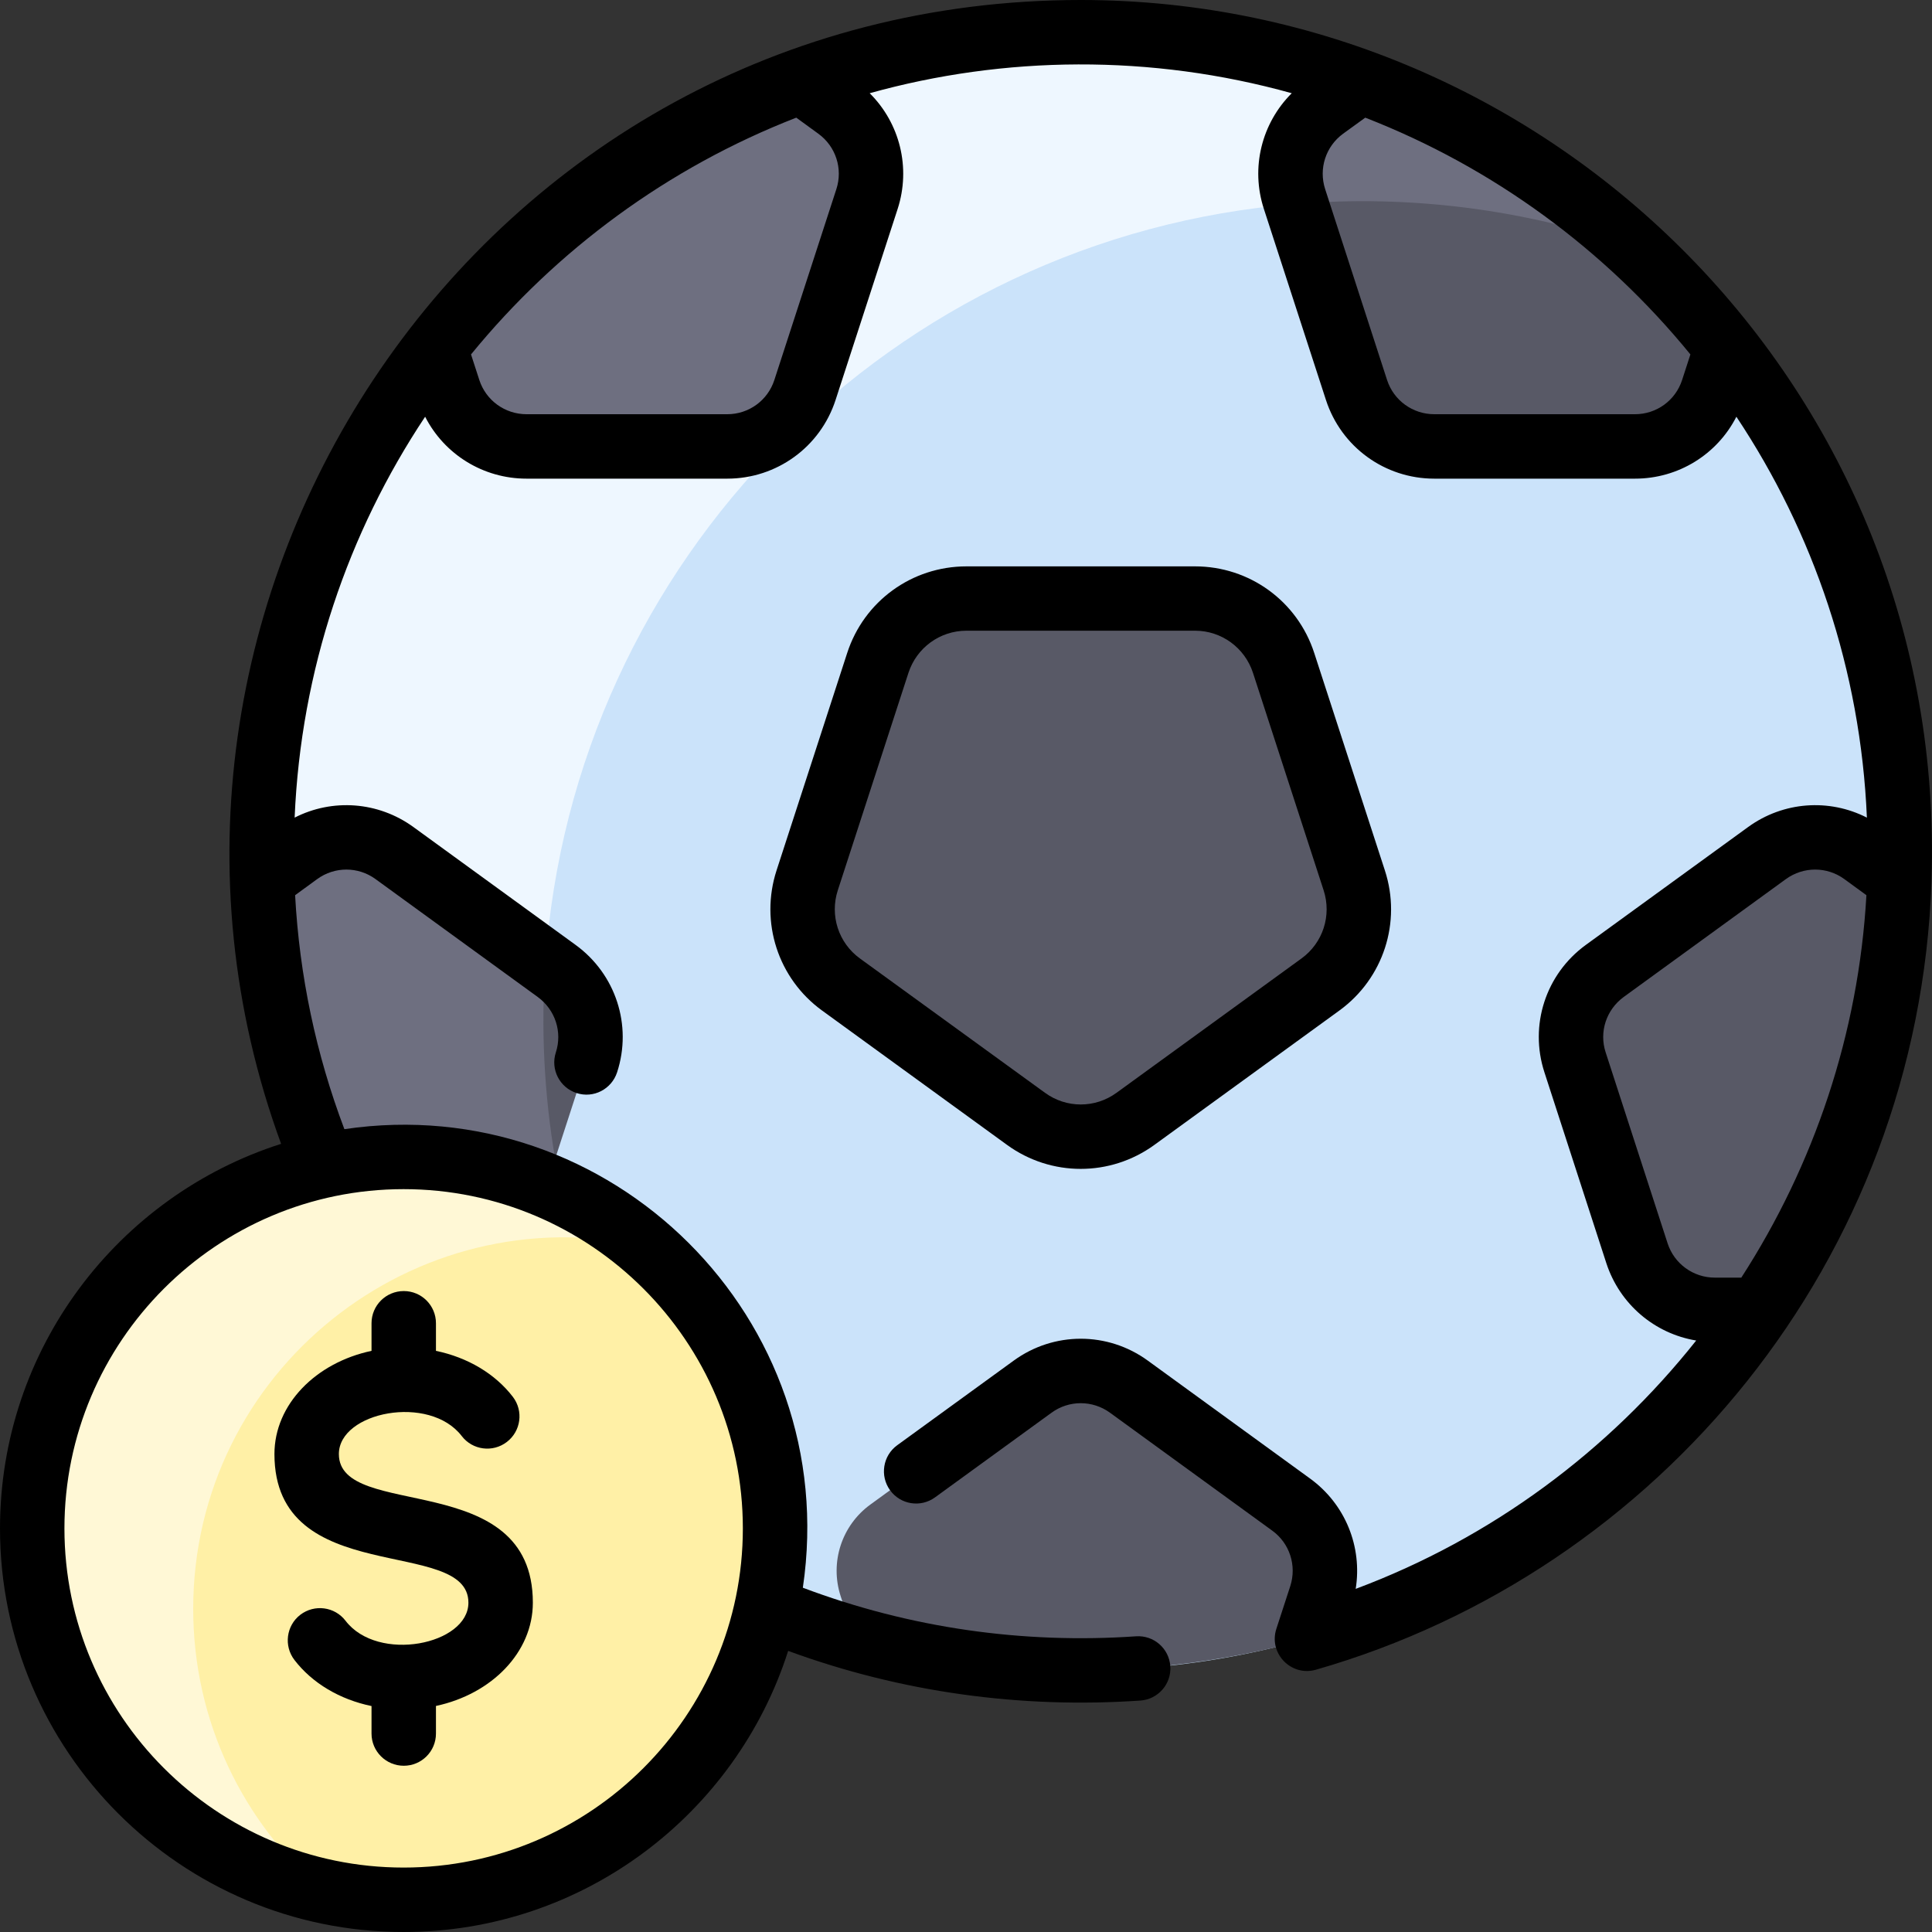 <svg width="20" height="20" viewBox="0 0 20 20" fill="none" xmlns="http://www.w3.org/2000/svg">
<rect x="0" y="0" width="20" height="20" fill="#333333" stroke="none"/>
<g clip-path="url(#clip0_1192_1860)">
<path d="M11.188 0.333C6.395 0.333 2.547 4.307 2.713 9.103C2.867 13.66 6.609 17.292 11.188 17.292C15.901 17.292 19.667 13.466 19.667 8.813C19.667 4.129 15.87 0.333 11.188 0.333Z" fill="#CBE3FA"/>
<path d="M8.376 16.814C6.646 16.206 5.171 15.053 4.16 13.559H4.624C4.991 13.559 5.316 13.322 5.429 12.974L5.746 11.997C6.069 13.893 7.02 15.571 8.376 16.814Z" fill="#EEF7FF"/>
<path d="M14.084 0.841L13.708 1.115C13.411 1.33 13.287 1.712 13.4 2.061L13.417 2.111C9.242 2.445 5.932 5.803 5.646 9.966L4.083 8.831C3.786 8.615 3.384 8.615 3.088 8.831L2.713 9.103C2.547 4.307 6.395 0.333 11.188 0.333C12.205 0.333 13.181 0.513 14.084 0.841Z" fill="#EEF7FF"/>
<path d="M19.288 8.831L19.662 9.102C19.607 10.75 19.081 12.279 18.215 13.559H17.752C17.385 13.559 17.06 13.322 16.947 12.974L16.304 10.998C16.191 10.65 16.315 10.267 16.612 10.052L18.292 8.831C18.589 8.615 18.991 8.615 19.288 8.831Z" fill="#585966"/>
<path d="M13.366 15.575C13.663 15.791 13.787 16.173 13.674 16.522L13.53 16.964C13.53 16.968 12.486 17.292 11.188 17.292C10.375 17.292 9.589 17.177 8.846 16.964C8.846 16.96 8.847 16.967 8.702 16.522C8.589 16.173 8.713 15.791 9.01 15.575L10.69 14.354C10.987 14.139 11.389 14.139 11.686 14.354L13.366 15.575Z" fill="#585966"/>
<path d="M14.019 9.113C14.149 9.51 14.007 9.946 13.669 10.191L11.755 11.582C11.416 11.828 10.959 11.828 10.621 11.582L8.707 10.191C8.369 9.946 8.227 9.51 8.356 9.113L9.087 6.862C9.217 6.465 9.587 6.196 10.005 6.196H12.371C12.789 6.196 13.159 6.465 13.288 6.862L14.019 9.113Z" fill="#585966"/>
<path d="M5.764 10.052C6.06 10.267 6.184 10.65 6.071 10.998L5.429 12.974C5.316 13.322 4.991 13.559 4.624 13.559H4.16C3.294 12.279 2.769 10.75 2.714 9.102L3.088 8.831C3.384 8.615 3.786 8.615 4.083 8.831L5.764 10.052Z" fill="#585966"/>
<path d="M5.747 11.997L5.429 12.974C5.316 13.322 4.991 13.559 4.624 13.559H4.16C3.266 12.239 2.774 10.738 2.714 9.102L3.088 8.831C3.384 8.615 3.786 8.615 4.083 8.831L5.646 9.966C5.599 10.632 5.631 11.321 5.747 11.997Z" fill="#6E6F80"/>
<path d="M17.873 3.596L17.73 4.037C17.617 4.385 17.291 4.622 16.925 4.622H14.848C14.481 4.622 14.156 4.385 14.042 4.037L13.401 2.061C13.287 1.712 13.412 1.33 13.708 1.115L14.084 0.841C15.594 1.39 16.902 2.354 17.873 3.596Z" fill="#585966"/>
<path d="M16.915 2.56C15.779 2.161 14.575 2.015 13.417 2.111L13.401 2.061C13.287 1.712 13.412 1.33 13.708 1.115L14.084 0.841C15.204 1.25 16.23 1.908 16.915 2.56Z" fill="#6E6F80"/>
<path d="M8.667 1.115C8.964 1.33 9.088 1.712 8.975 2.061L8.333 4.037C8.22 4.385 7.894 4.622 7.528 4.622H5.451C5.084 4.622 4.758 4.385 4.645 4.037L4.502 3.596C5.473 2.354 6.782 1.39 8.291 0.841L8.667 1.115Z" fill="#6E6F80"/>
<path d="M4.178 11.977C6.302 11.977 8.023 13.698 8.023 15.822C8.023 17.945 6.302 19.667 4.178 19.667C2.055 19.667 0.333 17.945 0.333 15.822C0.333 13.698 2.055 11.977 4.178 11.977Z" fill="#FFF0A6"/>
<path d="M2 16.655C2 17.824 2.521 18.871 3.344 19.576C1.622 19.195 0.333 17.659 0.333 15.822C0.333 13.698 2.055 11.977 4.178 11.977C5.133 11.977 6.006 12.325 6.678 12.901C4.28 12.369 2 14.197 2 16.655Z" fill="#FFF8D6"/>
<path d="M11.95 11.852L13.865 10.461C14.321 10.13 14.511 9.546 14.336 9.01L13.605 6.76C13.431 6.223 12.935 5.863 12.371 5.863H10.005C9.44 5.863 8.944 6.223 8.77 6.76L8.039 9.01C7.865 9.546 8.054 10.13 8.51 10.461L10.425 11.852C10.881 12.183 11.494 12.183 11.95 11.852ZM8.673 9.216L9.404 6.966C9.489 6.705 9.73 6.529 10.005 6.529H12.371C12.645 6.529 12.886 6.705 12.971 6.966L13.702 9.216C13.787 9.477 13.695 9.761 13.473 9.922L11.559 11.312C11.337 11.474 11.039 11.474 10.817 11.312L8.902 9.922C8.68 9.761 8.588 9.477 8.673 9.216Z" fill="black"/>
<path d="M19.995 9.121C19.995 9.116 19.995 9.111 19.995 9.106C20.159 4.05 16.085 0 11.188 0C4.952 0 0.856 6.236 2.91 11.841C1.224 12.379 0 13.96 0 15.822C0 18.126 1.875 20 4.178 20C6.04 20 7.621 18.776 8.159 17.09C9.329 17.519 10.567 17.689 11.806 17.604C11.989 17.591 12.128 17.432 12.115 17.248C12.102 17.064 11.943 16.926 11.759 16.939C10.594 17.019 9.422 16.855 8.311 16.436C8.723 13.652 6.324 11.281 3.565 11.689C3.271 10.912 3.1 10.1 3.055 9.267L3.284 9.1C3.464 8.969 3.707 8.969 3.887 9.1L5.567 10.321C5.748 10.453 5.823 10.683 5.754 10.895C5.697 11.07 5.793 11.258 5.968 11.315C6.144 11.373 6.331 11.275 6.388 11.101C6.547 10.614 6.374 10.084 5.959 9.782L4.279 8.561C3.915 8.297 3.441 8.264 3.05 8.464C3.115 6.935 3.603 5.513 4.401 4.314C4.6 4.704 5.002 4.955 5.451 4.955H7.528C8.041 4.955 8.492 4.627 8.65 4.14L9.292 2.164C9.431 1.736 9.315 1.275 9.003 0.965C10.395 0.577 11.913 0.558 13.372 0.965C13.061 1.275 12.944 1.736 13.084 2.164L13.726 4.14C13.884 4.627 14.335 4.955 14.848 4.955H16.925C17.374 4.955 17.776 4.704 17.975 4.314C18.773 5.513 19.261 6.935 19.326 8.464C18.935 8.264 18.461 8.297 18.097 8.561L16.416 9.782C16.001 10.084 15.829 10.614 15.988 11.101L16.629 13.077C16.768 13.502 17.129 13.806 17.559 13.877C16.653 15.018 15.444 15.921 14.034 16.448C14.104 16.013 13.927 15.571 13.562 15.306L11.882 14.085C11.467 13.783 10.909 13.783 10.494 14.085L9.288 14.961C9.139 15.069 9.106 15.278 9.214 15.427C9.322 15.576 9.53 15.609 9.679 15.501L10.886 14.624C11.066 14.493 11.309 14.493 11.49 14.624L13.17 15.845C13.351 15.976 13.425 16.207 13.357 16.419L13.213 16.861C13.13 17.115 13.365 17.358 13.622 17.285C17.168 16.268 19.861 13.049 19.995 9.121ZM7.69 15.822C7.69 17.758 6.115 19.333 4.178 19.333C2.242 19.333 0.667 17.758 0.667 15.822C0.667 13.886 2.242 12.31 4.178 12.31C6.115 12.31 7.69 13.886 7.69 15.822ZM8.471 1.384C8.652 1.515 8.727 1.746 8.658 1.958L8.016 3.934C7.947 4.146 7.751 4.288 7.528 4.288H5.451C5.228 4.288 5.031 4.146 4.962 3.934L4.876 3.669C5.761 2.585 6.918 1.733 8.243 1.218L8.471 1.384ZM17.413 3.934C17.344 4.146 17.148 4.288 16.925 4.288H14.848C14.625 4.288 14.428 4.146 14.359 3.934L13.718 1.958C13.649 1.746 13.724 1.515 13.904 1.384L14.133 1.218C15.457 1.733 16.615 2.585 17.499 3.669L17.413 3.934ZM17.752 13.226C17.529 13.226 17.332 13.083 17.263 12.871L16.622 10.895C16.552 10.683 16.628 10.453 16.808 10.321L18.488 9.1C18.669 8.969 18.912 8.969 19.092 9.1L19.321 9.267C19.24 10.701 18.779 12.06 18.026 13.226H17.752Z" fill="black"/>
<path d="M4.849 16.591C4.849 17.026 3.912 17.216 3.577 16.778C3.465 16.632 3.256 16.604 3.109 16.716C2.963 16.828 2.936 17.038 3.048 17.184C3.233 17.425 3.518 17.593 3.846 17.661V17.946C3.846 18.13 3.996 18.279 4.18 18.279C4.364 18.279 4.513 18.13 4.513 17.946V17.66C5.089 17.537 5.516 17.105 5.516 16.591C5.516 15.188 3.508 15.746 3.508 15.052C3.508 14.616 4.445 14.429 4.78 14.866C4.892 15.012 5.101 15.039 5.247 14.927C5.393 14.815 5.421 14.606 5.309 14.46C5.125 14.22 4.84 14.052 4.513 13.984V13.698C4.513 13.514 4.364 13.365 4.18 13.365C3.995 13.365 3.846 13.514 3.846 13.698V13.984C3.269 14.106 2.841 14.539 2.841 15.052C2.841 16.455 4.849 15.898 4.849 16.591Z" fill="black"/>
</g>
<defs>
<clipPath id="clip0_1192_1860">
<rect width="20" height="20" fill="white"/>
</clipPath>
</defs>
</svg>
